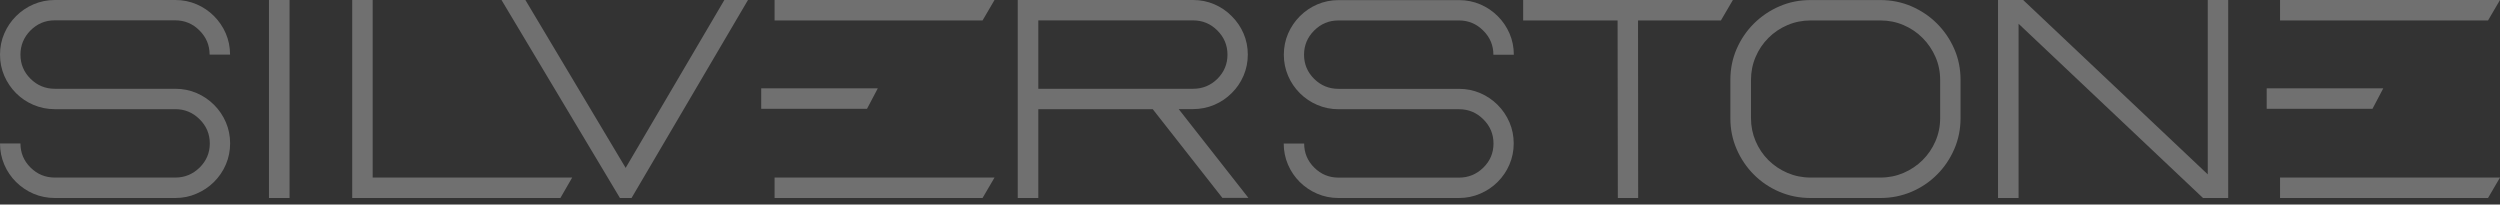 <svg width="220" height="18" viewBox="0 0 220 18" fill="none" xmlns="http://www.w3.org/2000/svg">
<rect x="0" y="0" width="220" height="18" fill="#333333" stroke="none"/>
<path d="M15.429 17.424H4.822C4.16 17.424 3.536 17.297 2.948 17.049C2.366 16.8 1.853 16.45 1.413 16.016C0.974 15.577 0.625 15.069 0.376 14.487C0.127 13.899 0 13.28 0 12.624H1.8C1.8 13.449 2.096 14.159 2.689 14.746C3.282 15.334 3.991 15.625 4.827 15.625H15.434C16.26 15.625 16.969 15.328 17.567 14.746C18.16 14.159 18.462 13.455 18.462 12.624C18.462 11.798 18.165 11.089 17.567 10.496C16.969 9.903 16.26 9.607 15.434 9.607H4.822C4.16 9.607 3.536 9.48 2.948 9.231C2.361 8.982 1.853 8.638 1.413 8.199C0.974 7.759 0.63 7.251 0.376 6.669C0.127 6.087 0 5.468 0 4.811C0 4.15 0.127 3.525 0.376 2.948C0.625 2.371 0.974 1.858 1.413 1.419C1.853 0.979 2.366 0.63 2.948 0.381C3.53 0.132 4.16 0 4.822 0H15.429C16.09 0 16.715 0.127 17.297 0.376C17.88 0.625 18.393 0.974 18.832 1.413C19.271 1.853 19.621 2.366 19.87 2.943C20.118 3.52 20.245 4.144 20.245 4.806H18.446C18.446 3.98 18.149 3.271 17.551 2.678C16.959 2.085 16.244 1.789 15.418 1.789H4.822C3.986 1.789 3.276 2.085 2.684 2.678C2.096 3.276 1.8 3.986 1.8 4.811C1.8 5.637 2.096 6.346 2.689 6.934C3.282 7.521 3.991 7.812 4.827 7.812H15.434C16.096 7.812 16.72 7.939 17.302 8.188C17.885 8.437 18.398 8.786 18.837 9.226C19.277 9.665 19.626 10.178 19.875 10.755C20.124 11.332 20.251 11.957 20.251 12.618C20.251 13.275 20.124 13.894 19.875 14.476C19.626 15.058 19.277 15.566 18.837 16.006C18.398 16.445 17.885 16.789 17.302 17.038C16.72 17.297 16.096 17.424 15.429 17.424Z" fill="white" fill-opacity="0.3"/>
<path d="M25.48 17.424H23.67V0H25.48V17.424Z" fill="white" fill-opacity="0.3"/>
<path d="M49.314 17.424H30.995V0H32.795V15.625H50.352L49.314 17.424Z" fill="white" fill-opacity="0.3"/>
<path d="M55.576 17.424H54.554L44.132 0H46.234L55.057 14.773L63.743 0H65.823L55.576 17.424Z" fill="white" fill-opacity="0.3"/>
<path d="M107.578 17.424L101.444 9.612H91.372V17.424H89.561V0H104.99C105.652 0 106.276 0.127 106.859 0.376C107.441 0.625 107.954 0.974 108.388 1.419C108.833 1.858 109.182 2.366 109.431 2.943C109.68 3.52 109.807 4.144 109.807 4.806C109.807 5.462 109.68 6.082 109.431 6.664C109.182 7.246 108.833 7.759 108.388 8.193C107.949 8.633 107.441 8.977 106.859 9.226C106.276 9.474 105.652 9.601 104.99 9.601H103.725L109.86 17.414H107.578V17.424ZM91.372 1.8V7.812H104.99C105.827 7.812 106.536 7.521 107.129 6.939C107.721 6.346 108.018 5.637 108.018 4.811C108.018 3.986 107.721 3.276 107.129 2.684C106.536 2.091 105.827 1.794 104.99 1.794H91.372V1.8Z" fill="white" fill-opacity="0.3"/>
<path d="M128.39 17.424H117.783C117.122 17.424 116.497 17.297 115.915 17.048C115.333 16.8 114.819 16.45 114.38 16.016C113.941 15.577 113.591 15.069 113.343 14.487C113.094 13.904 112.967 13.285 112.967 12.629H114.766C114.766 13.454 115.063 14.164 115.656 14.751C116.248 15.339 116.958 15.63 117.794 15.63H128.401C129.227 15.63 129.936 15.334 130.534 14.751C131.132 14.164 131.428 13.46 131.428 12.629C131.428 11.803 131.132 11.094 130.534 10.501C129.941 9.908 129.227 9.612 128.401 9.612H117.794C117.132 9.612 116.508 9.485 115.926 9.236C115.343 8.987 114.83 8.643 114.391 8.204C113.951 7.765 113.602 7.256 113.353 6.674C113.104 6.092 112.977 5.473 112.977 4.816C112.977 4.155 113.104 3.53 113.353 2.953C113.602 2.376 113.951 1.863 114.391 1.424C114.83 0.984 115.343 0.635 115.926 0.386C116.508 0.138 117.132 0.01 117.794 0.01H128.401C129.063 0.01 129.687 0.138 130.269 0.386C130.852 0.635 131.365 0.984 131.804 1.424C132.244 1.863 132.593 2.376 132.842 2.953C133.09 3.53 133.217 4.155 133.217 4.816H131.418C131.418 3.991 131.122 3.282 130.523 2.689C129.931 2.096 129.216 1.8 128.39 1.8H117.783C116.947 1.8 116.238 2.096 115.645 2.689C115.052 3.282 114.756 3.991 114.756 4.816C114.756 5.642 115.052 6.351 115.645 6.939C116.238 7.526 116.947 7.818 117.783 7.818H128.39C129.052 7.818 129.677 7.945 130.259 8.193C130.841 8.442 131.354 8.791 131.794 9.231C132.233 9.67 132.582 10.184 132.831 10.76C133.08 11.337 133.207 11.962 133.207 12.623C133.207 13.28 133.08 13.899 132.831 14.481C132.582 15.063 132.233 15.572 131.794 16.011C131.354 16.45 130.841 16.794 130.259 17.043C129.677 17.297 129.052 17.424 128.39 17.424Z" fill="white" fill-opacity="0.3"/>
<path d="M144.158 17.424H142.369L142.348 1.8H134.038V0H152.494L151.441 1.8H144.147L144.158 17.424Z" fill="white" fill-opacity="0.3"/>
<path d="M165.483 17.424H159.333C158.359 17.424 157.448 17.244 156.591 16.879C155.733 16.514 154.987 16.011 154.341 15.365C153.696 14.72 153.193 13.973 152.822 13.121C152.452 12.269 152.272 11.364 152.272 10.401V7.034C152.272 6.06 152.457 5.155 152.822 4.309C153.193 3.462 153.696 2.715 154.341 2.075C154.987 1.434 155.733 0.926 156.591 0.556C157.443 0.185 158.359 0.005 159.333 0.005H165.483C166.446 0.005 167.357 0.191 168.209 0.556C169.061 0.926 169.813 1.429 170.458 2.075C171.104 2.721 171.607 3.462 171.977 4.309C172.348 5.155 172.528 6.066 172.528 7.034V10.401C172.528 11.364 172.343 12.274 171.977 13.121C171.607 13.973 171.104 14.72 170.458 15.365C169.813 16.011 169.066 16.514 168.209 16.879C167.357 17.239 166.446 17.424 165.483 17.424ZM165.483 15.625C166.203 15.625 166.88 15.487 167.51 15.217C168.14 14.947 168.701 14.572 169.183 14.095C169.664 13.619 170.045 13.063 170.321 12.422C170.596 11.787 170.734 11.11 170.734 10.401V7.034C170.734 6.315 170.596 5.637 170.321 5.007C170.045 4.377 169.664 3.816 169.183 3.335C168.701 2.853 168.145 2.477 167.51 2.207C166.88 1.937 166.203 1.8 165.483 1.8H159.333C158.613 1.8 157.935 1.937 157.3 2.207C156.665 2.477 156.104 2.853 155.622 3.335C155.141 3.816 154.765 4.372 154.495 5.007C154.225 5.637 154.087 6.315 154.087 7.034V10.401C154.087 11.115 154.225 11.787 154.495 12.422C154.765 13.058 155.141 13.614 155.622 14.095C156.104 14.572 156.665 14.947 157.3 15.217C157.935 15.487 158.613 15.625 159.333 15.625H165.483Z" fill="white" fill-opacity="0.3"/>
<path d="M196.076 17.424H193.864L177.635 2.091V17.424H175.825V0H178.038L194.282 15.344V0H196.081V17.424H196.076Z" fill="white" fill-opacity="0.3"/>
<path d="M66.987 9.575H76.297L77.245 7.775H66.987V9.575Z" fill="white" fill-opacity="0.3"/>
<path d="M69.972 1.8H71.142H73.09H86.465L87.518 0H68.162V1.8H69.972Z" fill="white" fill-opacity="0.3"/>
<path d="M71.142 15.625H69.972H68.162V17.424H86.465L87.518 15.625H73.09H71.142Z" fill="white" fill-opacity="0.3"/>
<path d="M199.469 9.575H208.779L209.726 7.775H199.469V9.575Z" fill="white" fill-opacity="0.3"/>
<path d="M202.454 1.8H203.618H205.572H218.947L220 0H200.644V1.8H202.454Z" fill="white" fill-opacity="0.3"/>
<path d="M203.618 15.625H202.454H200.644V17.424H218.946L220 15.625H205.571H203.618Z" fill="white" fill-opacity="0.3"/>
</svg>
